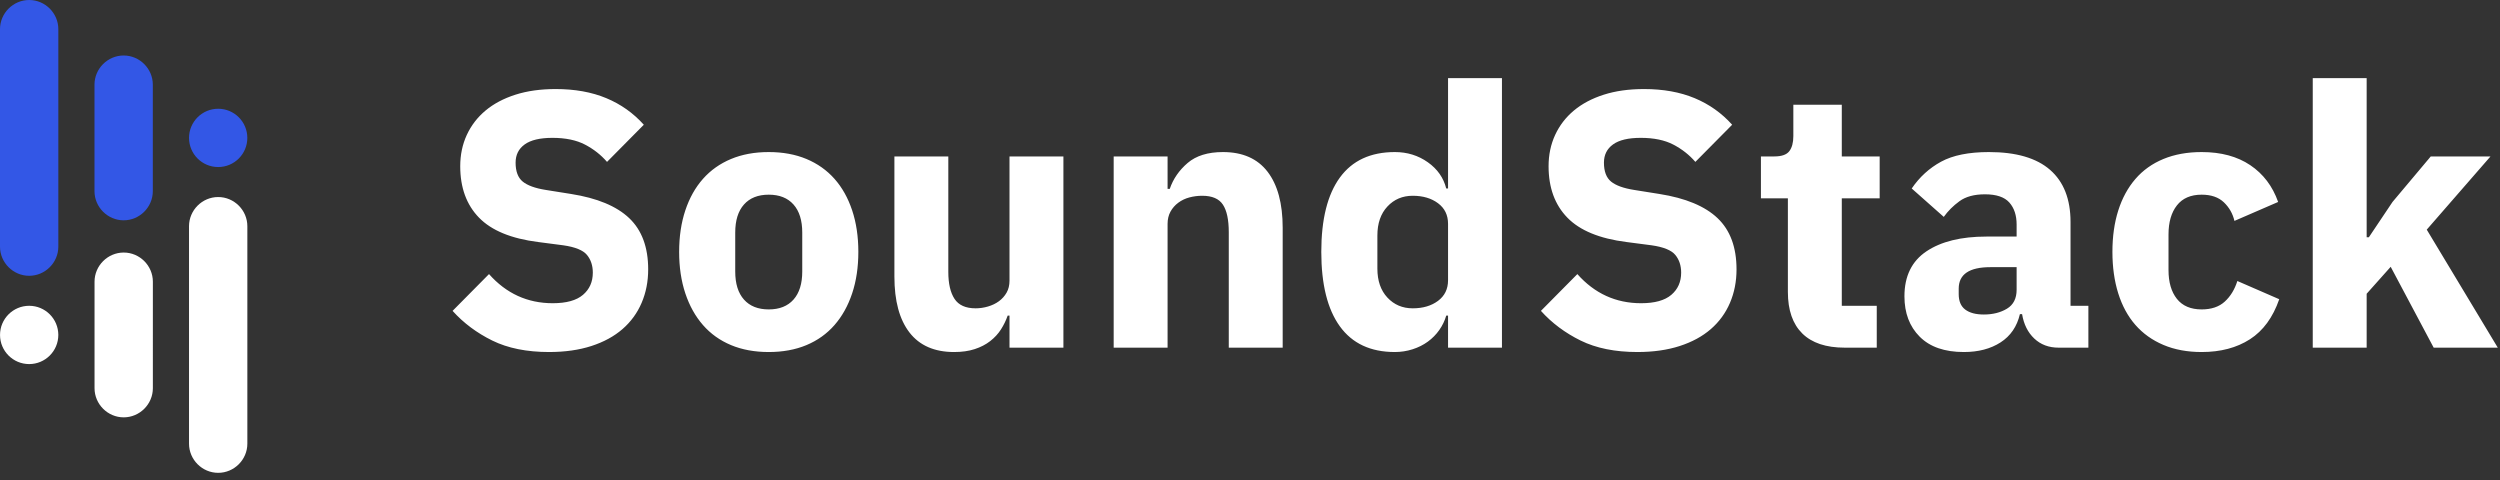 <svg xmlns="http://www.w3.org/2000/svg" xmlns:xlink="http://www.w3.org/1999/xlink" width="302px" height="58px" viewBox="0 0 302 58"><rect x="0" y="0" width="302" height="58" fill="#333333" stroke="none"/><title>Logo/Twotone/Dark</title><g id="Logo/Twotone/Dark" stroke="none" stroke-width="1" fill="none" fill-rule="evenodd"><g id="Group-Copy-2" transform="translate(0, 0)"><path d="M26.356,13.138 C28.3,13.138 29.877,14.714 29.877,16.658 C29.877,18.603 28.3,20.179 26.356,20.179 C24.412,20.179 22.836,18.603 22.835,16.658 C22.836,14.714 24.412,13.138 26.356,13.138 Z M18.46,10.226 C18.46,8.296 16.87,6.704 14.937,6.704 C13.004,6.704 11.414,8.294 11.414,10.227 L11.414,23.091 C11.414,25.024 13.005,26.614 14.937,26.614 C16.87,26.614 18.46,25.021 18.46,23.091 C18.46,17.875 18.46,15.442 18.46,10.226 Z M7.046,3.522 C7.046,1.591 5.456,0 3.524,0 C1.592,0 0,1.592 0,3.522 L0,29.795 C0,31.724 1.592,33.316 3.524,33.316 C5.456,33.316 7.046,31.725 7.046,29.795 C7.046,19.759 7.046,13.557 7.046,3.522 L7.046,3.522 Z" id="Fill-2" fill="#3357E6"></path><path d="M3.524,36.94 C1.58,36.94 0.003,38.516 0.003,40.461 C0.003,42.404 1.58,43.981 3.524,43.981 C5.468,43.981 7.044,42.404 7.045,40.461 C7.044,38.516 5.468,36.94 3.524,36.94 Z M11.42,34.028 C11.42,32.098 13.011,30.507 14.943,30.507 C16.876,30.506 18.467,32.095 18.467,34.029 L18.466,46.892 C18.466,48.826 16.875,50.416 14.943,50.416 C13.011,50.416 11.42,48.823 11.42,46.892 C11.42,41.678 11.42,39.244 11.42,34.028 Z M22.834,27.324 C22.834,25.393 24.424,23.802 26.356,23.802 C28.289,23.802 29.88,25.394 29.88,27.324 L29.88,53.596 C29.88,55.526 28.289,57.118 26.356,57.118 C24.424,57.118 22.834,55.527 22.834,53.596 C22.834,43.56 22.834,37.359 22.834,27.324 L22.834,27.324 Z" id="Fill-3" fill="#FFFFFF"></path></g><path d="M66.332,42.525 C68.239,42.525 69.94,42.283 71.436,41.799 C72.932,41.315 74.186,40.633 75.198,39.753 C76.21,38.873 76.98,37.817 77.508,36.585 C78.036,35.353 78.3,34.004 78.3,32.537 C78.3,29.868 77.537,27.807 76.012,26.355 C74.487,24.903 72.14,23.928 68.972,23.429 L68.972,23.429 L65.936,22.945 C64.645,22.74 63.714,22.402 63.142,21.933 C62.57,21.464 62.284,20.701 62.284,19.645 C62.284,18.706 62.651,17.973 63.384,17.445 C64.117,16.917 65.232,16.653 66.728,16.653 C68.312,16.653 69.625,16.924 70.666,17.467 C71.707,18.01 72.595,18.706 73.328,19.557 L73.328,19.557 L77.772,15.069 C76.511,13.661 75,12.59 73.24,11.857 C71.48,11.124 69.441,10.757 67.124,10.757 C65.305,10.757 63.685,10.984 62.262,11.439 C60.839,11.894 59.637,12.532 58.654,13.353 C57.671,14.174 56.916,15.157 56.388,16.301 C55.86,17.445 55.596,18.706 55.596,20.085 C55.596,22.666 56.351,24.734 57.862,26.289 C59.373,27.844 61.756,28.826 65.012,29.237 L65.012,29.237 L68.048,29.633 C69.485,29.838 70.439,30.227 70.908,30.799 C71.377,31.371 71.612,32.082 71.612,32.933 C71.612,34.048 71.216,34.942 70.424,35.617 C69.632,36.292 68.415,36.629 66.772,36.629 C63.721,36.629 61.155,35.456 59.072,33.109 L59.072,33.109 L54.672,37.553 C55.992,39.02 57.591,40.215 59.468,41.139 C61.345,42.063 63.633,42.525 66.332,42.525 Z M92.864,42.525 C94.565,42.525 96.083,42.246 97.418,41.689 C98.753,41.132 99.882,40.325 100.806,39.269 C101.73,38.213 102.441,36.937 102.94,35.441 C103.439,33.945 103.688,32.273 103.688,30.425 C103.688,28.577 103.439,26.905 102.94,25.409 C102.441,23.913 101.73,22.644 100.806,21.603 C99.882,20.562 98.753,19.762 97.418,19.205 C96.083,18.648 94.565,18.369 92.864,18.369 C91.163,18.369 89.645,18.648 88.31,19.205 C86.975,19.762 85.846,20.562 84.922,21.603 C83.998,22.644 83.287,23.913 82.788,25.409 C82.289,26.905 82.04,28.577 82.04,30.425 C82.04,32.273 82.289,33.945 82.788,35.441 C83.287,36.937 83.998,38.213 84.922,39.269 C85.846,40.325 86.975,41.132 88.31,41.689 C89.645,42.246 91.163,42.525 92.864,42.525 Z M92.864,37.377 C91.573,37.377 90.576,36.981 89.872,36.189 C89.168,35.397 88.816,34.268 88.816,32.801 L88.816,32.801 L88.816,28.093 C88.816,26.626 89.168,25.497 89.872,24.705 C90.576,23.913 91.573,23.517 92.864,23.517 C94.155,23.517 95.152,23.913 95.856,24.705 C96.56,25.497 96.912,26.626 96.912,28.093 L96.912,28.093 L96.912,32.801 C96.912,34.268 96.56,35.397 95.856,36.189 C95.152,36.981 94.155,37.377 92.864,37.377 Z M115.26,42.525 C116.199,42.525 117.027,42.408 117.746,42.173 C118.465,41.938 119.088,41.616 119.616,41.205 C120.144,40.794 120.577,40.325 120.914,39.797 C121.251,39.269 121.523,38.712 121.728,38.125 L121.728,38.125 L121.948,38.125 L121.948,41.997 L128.46,41.997 L128.46,18.897 L121.948,18.897 L121.948,33.901 C121.948,34.458 121.831,34.942 121.596,35.353 C121.361,35.764 121.053,36.108 120.672,36.387 C120.291,36.666 119.851,36.878 119.352,37.025 C118.853,37.172 118.355,37.245 117.856,37.245 C116.653,37.245 115.803,36.864 115.304,36.101 C114.805,35.338 114.556,34.253 114.556,32.845 L114.556,32.845 L114.556,18.897 L108.044,18.897 L108.044,33.417 C108.044,36.35 108.653,38.602 109.87,40.171 C111.087,41.74 112.884,42.525 115.26,42.525 Z M141.044,41.997 L141.044,27.037 C141.044,26.48 141.161,25.988 141.396,25.563 C141.631,25.138 141.946,24.778 142.342,24.485 C142.738,24.192 143.185,23.979 143.684,23.847 C144.183,23.715 144.696,23.649 145.224,23.649 C146.427,23.649 147.263,24.008 147.732,24.727 C148.201,25.446 148.436,26.553 148.436,28.049 L148.436,28.049 L148.436,41.997 L154.948,41.997 L154.948,27.521 C154.948,24.588 154.339,22.329 153.122,20.745 C151.905,19.161 150.108,18.369 147.732,18.369 C145.913,18.369 144.491,18.809 143.464,19.689 C142.437,20.569 141.719,21.61 141.308,22.813 L141.308,22.813 L141.044,22.813 L141.044,18.897 L134.532,18.897 L134.532,41.997 L141.044,41.997 Z M168.5,42.525 C169.233,42.525 169.945,42.415 170.634,42.195 C171.323,41.975 171.939,41.667 172.482,41.271 C173.025,40.875 173.487,40.406 173.868,39.863 C174.249,39.32 174.528,38.741 174.704,38.125 L174.704,38.125 L174.924,38.125 L174.924,41.997 L181.436,41.997 L181.436,9.437 L174.924,9.437 L174.924,22.769 L174.704,22.769 C174.381,21.478 173.641,20.422 172.482,19.601 C171.323,18.78 169.996,18.369 168.5,18.369 C165.567,18.369 163.352,19.396 161.856,21.449 C160.36,23.502 159.612,26.494 159.612,30.425 C159.612,34.356 160.36,37.355 161.856,39.423 C163.352,41.491 165.567,42.525 168.5,42.525 Z M170.656,37.245 C169.424,37.245 168.405,36.812 167.598,35.947 C166.791,35.082 166.388,33.916 166.388,32.449 L166.388,32.449 L166.388,28.445 C166.388,26.978 166.791,25.812 167.598,24.947 C168.405,24.082 169.424,23.649 170.656,23.649 C171.888,23.649 172.907,23.95 173.714,24.551 C174.521,25.152 174.924,25.981 174.924,27.037 L174.924,27.037 L174.924,33.857 C174.924,34.913 174.521,35.742 173.714,36.343 C172.907,36.944 171.888,37.245 170.656,37.245 Z M197.804,42.525 C199.711,42.525 201.412,42.283 202.908,41.799 C204.404,41.315 205.658,40.633 206.67,39.753 C207.682,38.873 208.452,37.817 208.98,36.585 C209.508,35.353 209.772,34.004 209.772,32.537 C209.772,29.868 209.009,27.807 207.484,26.355 C205.959,24.903 203.612,23.928 200.444,23.429 L200.444,23.429 L197.408,22.945 C196.117,22.74 195.186,22.402 194.614,21.933 C194.042,21.464 193.756,20.701 193.756,19.645 C193.756,18.706 194.123,17.973 194.856,17.445 C195.589,16.917 196.704,16.653 198.2,16.653 C199.784,16.653 201.097,16.924 202.138,17.467 C203.179,18.01 204.067,18.706 204.8,19.557 L204.8,19.557 L209.244,15.069 C207.983,13.661 206.472,12.59 204.712,11.857 C202.952,11.124 200.913,10.757 198.596,10.757 C196.777,10.757 195.157,10.984 193.734,11.439 C192.311,11.894 191.109,12.532 190.126,13.353 C189.143,14.174 188.388,15.157 187.86,16.301 C187.332,17.445 187.068,18.706 187.068,20.085 C187.068,22.666 187.823,24.734 189.334,26.289 C190.845,27.844 193.228,28.826 196.484,29.237 L196.484,29.237 L199.52,29.633 C200.957,29.838 201.911,30.227 202.38,30.799 C202.849,31.371 203.084,32.082 203.084,32.933 C203.084,34.048 202.688,34.942 201.896,35.617 C201.104,36.292 199.887,36.629 198.244,36.629 C195.193,36.629 192.627,35.456 190.544,33.109 L190.544,33.109 L186.144,37.553 C187.464,39.02 189.063,40.215 190.94,41.139 C192.817,42.063 195.105,42.525 197.804,42.525 Z M226.712,41.997 L226.712,36.937 L222.488,36.937 L222.488,23.957 L227.064,23.957 L227.064,18.897 L222.488,18.897 L222.488,12.649 L216.636,12.649 L216.636,16.433 C216.636,17.225 216.475,17.834 216.152,18.259 C215.829,18.684 215.228,18.897 214.348,18.897 L214.348,18.897 L212.72,18.897 L212.72,23.957 L215.976,23.957 L215.976,35.265 C215.976,37.465 216.555,39.137 217.714,40.281 C218.873,41.425 220.581,41.997 222.84,41.997 L222.84,41.997 L226.712,41.997 Z M237.228,42.525 C238.988,42.525 240.469,42.136 241.672,41.359 C242.875,40.582 243.652,39.445 244.004,37.949 L244.004,37.949 L244.268,37.949 C244.473,39.181 244.965,40.164 245.742,40.897 C246.519,41.63 247.495,41.997 248.668,41.997 L248.668,41.997 L252.276,41.997 L252.276,36.937 L250.12,36.937 L250.12,26.817 C250.12,24.06 249.299,21.962 247.656,20.525 C246.013,19.088 243.549,18.369 240.264,18.369 C237.829,18.369 235.901,18.758 234.478,19.535 C233.055,20.312 231.875,21.39 230.936,22.769 L230.936,22.769 L234.808,26.201 C235.307,25.497 235.937,24.866 236.7,24.309 C237.463,23.752 238.489,23.473 239.78,23.473 C241.159,23.473 242.141,23.803 242.728,24.463 C243.315,25.123 243.608,26.01 243.608,27.125 L243.608,27.125 L243.608,28.577 L239.956,28.577 C236.905,28.577 234.493,29.171 232.718,30.359 C230.943,31.547 230.056,33.358 230.056,35.793 C230.056,37.817 230.672,39.445 231.904,40.677 C233.136,41.909 234.911,42.525 237.228,42.525 Z M239.648,37.993 C238.68,37.993 237.932,37.795 237.404,37.399 C236.876,37.003 236.612,36.38 236.612,35.529 L236.612,35.529 L236.612,34.869 C236.612,33.138 237.888,32.273 240.44,32.273 L240.44,32.273 L243.608,32.273 L243.608,35.001 C243.608,36.057 243.219,36.82 242.442,37.289 C241.665,37.758 240.733,37.993 239.648,37.993 Z M265.96,42.525 C268.248,42.525 270.191,42.012 271.79,40.985 C273.389,39.958 274.569,38.345 275.332,36.145 L275.332,36.145 L270.272,33.945 C269.949,34.972 269.443,35.8 268.754,36.431 C268.065,37.062 267.133,37.377 265.96,37.377 C264.64,37.377 263.643,36.952 262.968,36.101 C262.293,35.25 261.956,34.092 261.956,32.625 L261.956,32.625 L261.956,28.313 C261.956,26.846 262.293,25.68 262.968,24.815 C263.643,23.95 264.64,23.517 265.96,23.517 C267.104,23.517 267.999,23.825 268.644,24.441 C269.289,25.057 269.715,25.805 269.92,26.685 L269.92,26.685 L275.2,24.397 C274.525,22.49 273.403,21.009 271.834,19.953 C270.265,18.897 268.307,18.369 265.96,18.369 C264.229,18.369 262.689,18.648 261.34,19.205 C259.991,19.762 258.861,20.569 257.952,21.625 C257.043,22.681 256.353,23.95 255.884,25.431 C255.415,26.912 255.18,28.577 255.18,30.425 C255.18,32.273 255.415,33.945 255.884,35.441 C256.353,36.937 257.043,38.206 257.952,39.247 C258.861,40.288 259.991,41.095 261.34,41.667 C262.689,42.239 264.229,42.525 265.96,42.525 Z M285.892,41.997 L285.892,35.485 L288.796,32.229 L293.988,41.997 L301.732,41.997 L293.152,27.741 L300.852,18.897 L293.636,18.897 L289.016,24.397 L286.156,28.665 L285.892,28.665 L285.892,9.437 L279.38,9.437 L279.38,41.997 L285.892,41.997 Z" id="SoundStack" fill="#FFFFFF" fill-rule="nonzero"></path></g></svg>
